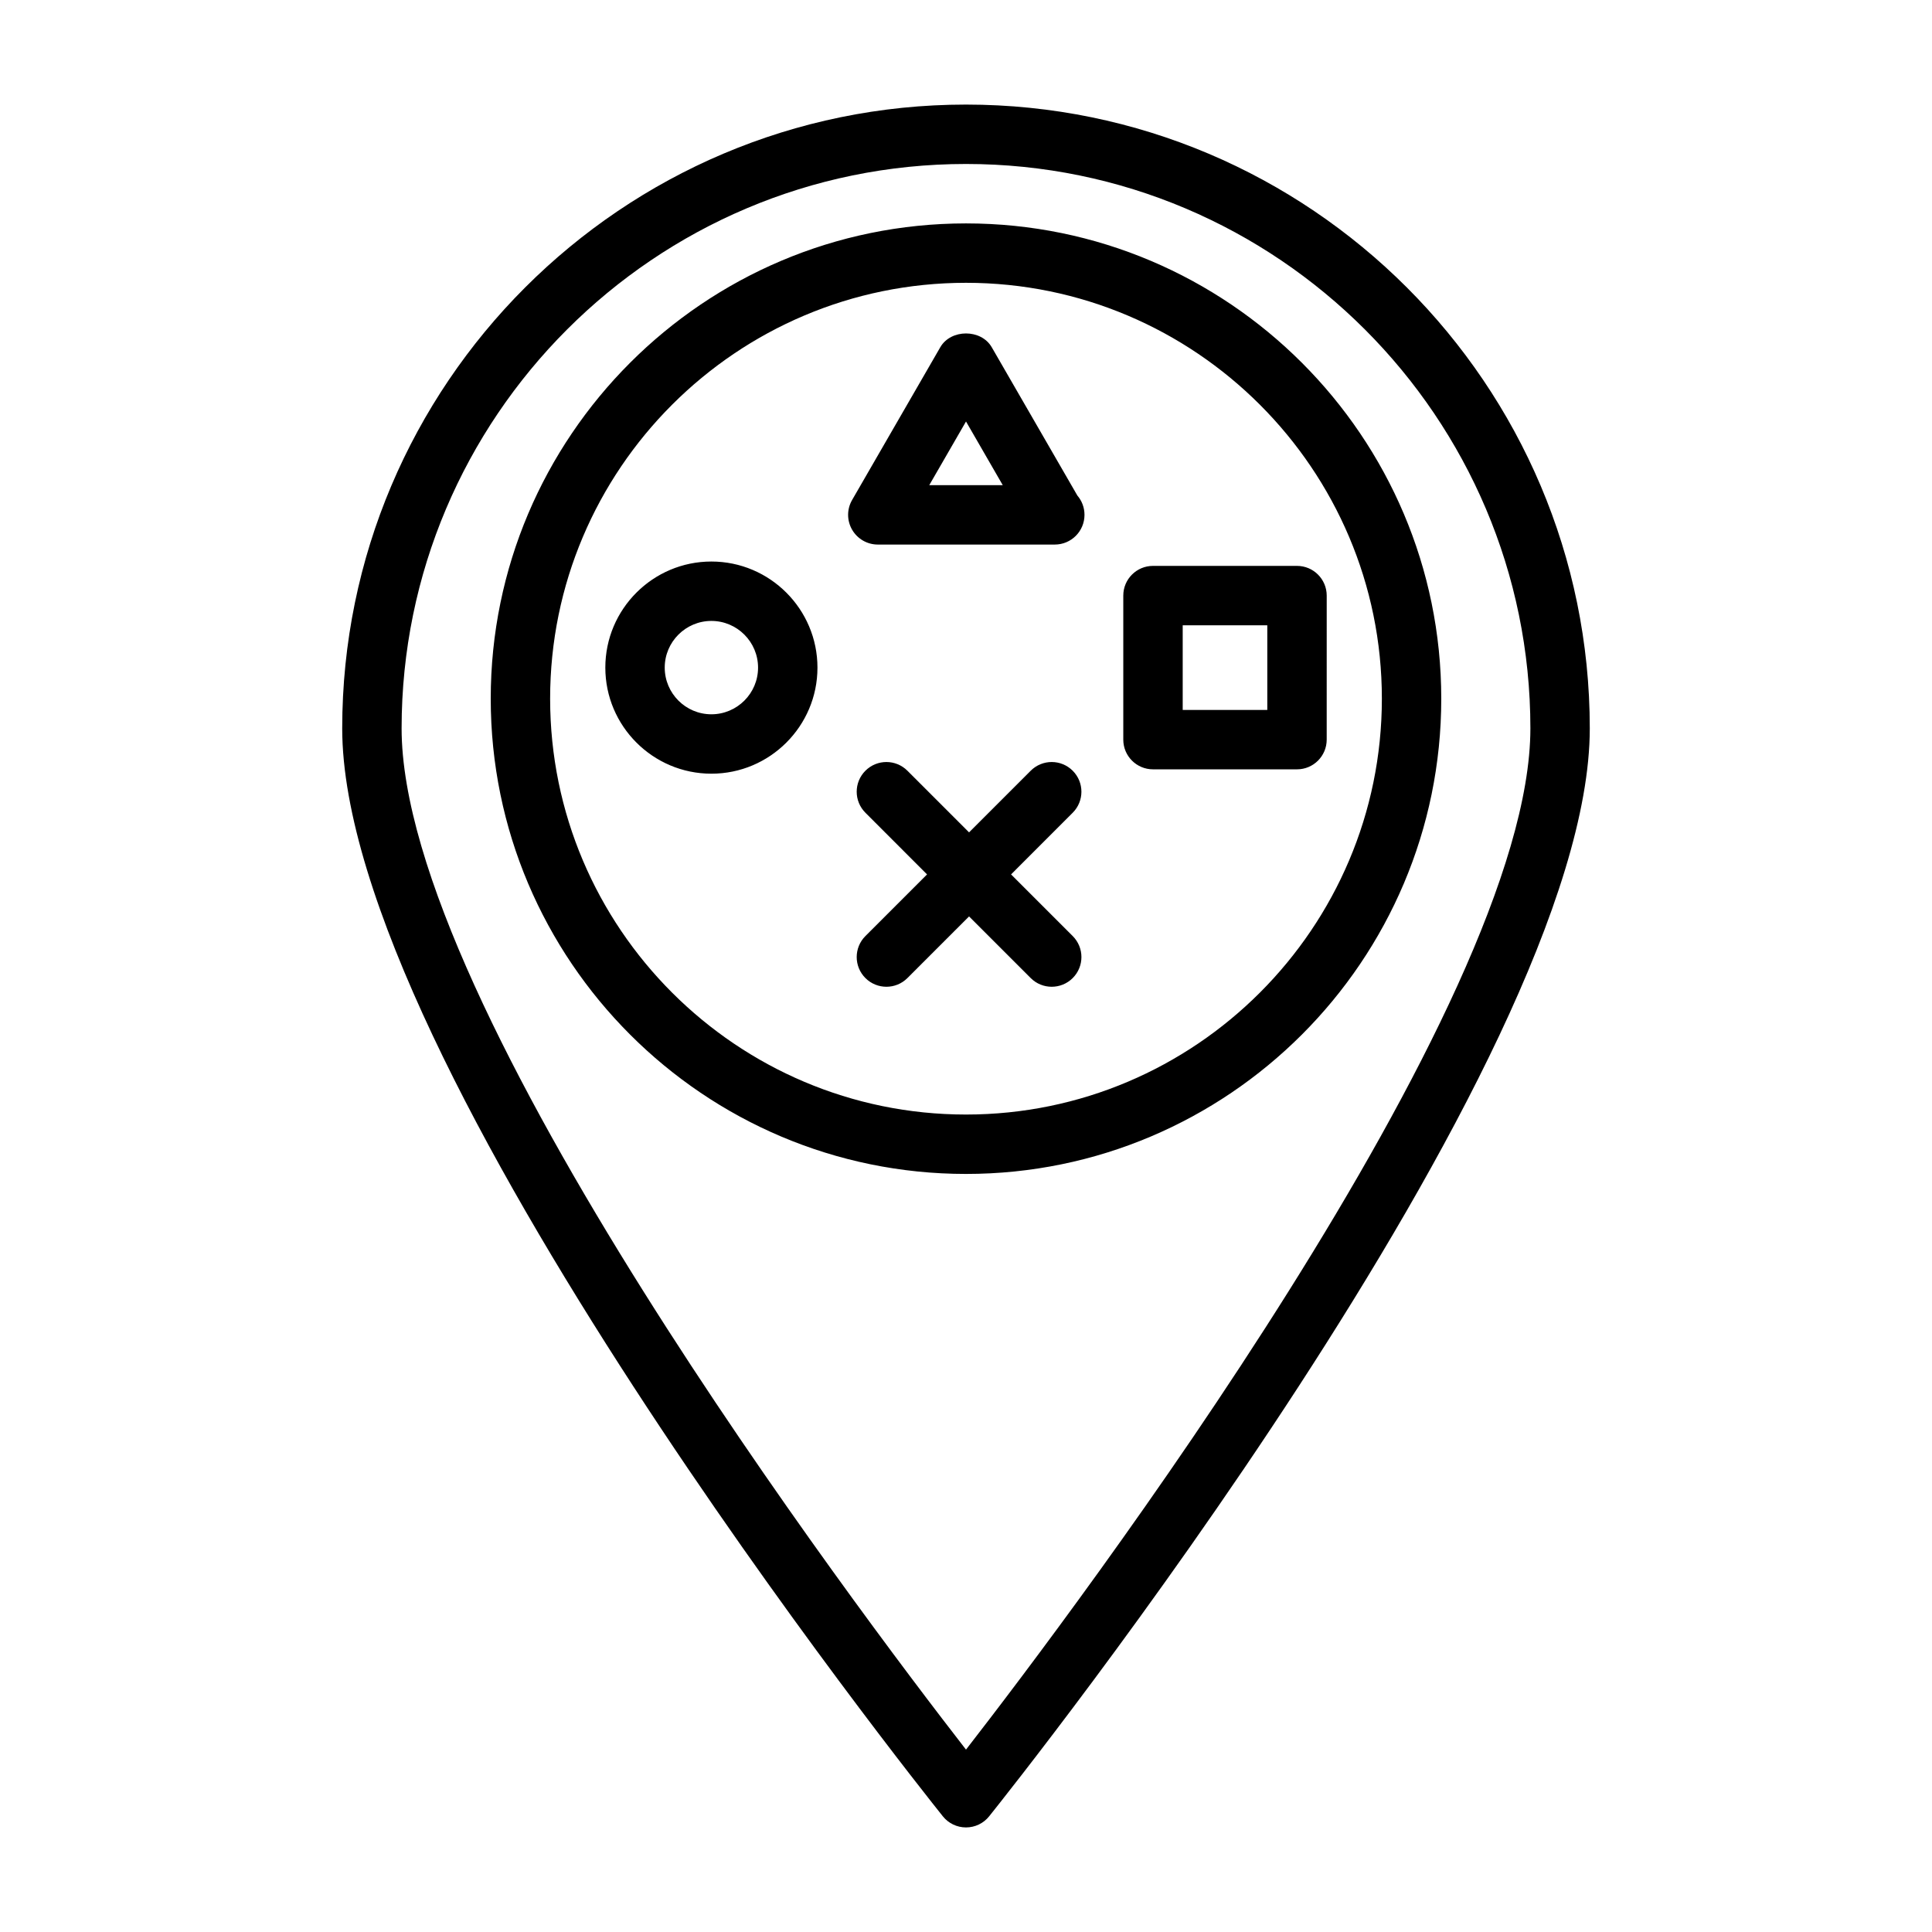 <?xml version="1.0" encoding="UTF-8"?>
<!-- The Best Svg Icon site in the world: iconSvg.co, Visit us! https://iconsvg.co -->
<svg fill="#000000" width="800px" height="800px" version="1.1" viewBox="144 144 512 512" xmlns="http://www.w3.org/2000/svg">
 <path d="m406.82 236.02c-2.809-4.871-10.824-4.871-13.633 0l-23.371 40.484c-1.41 2.441-1.41 5.434 0 7.871 1.41 2.441 4.008 3.938 6.816 3.938h46.742 0.156c4.352 0 7.871-3.527 7.871-7.871 0-1.961-0.715-3.754-1.898-5.133zm-16.555 36.551 9.738-16.871 9.738 16.871zm97.453 21.395h-38.164c-4.352 0-7.871 3.527-7.871 7.871v38.172c0 4.344 3.519 7.871 7.871 7.871h38.164c4.352 0 7.871-3.527 7.871-7.871l0.004-38.168c0-4.348-3.527-7.875-7.875-7.875zm-7.871 38.172h-22.418v-22.426h22.418zm-147.32-39.328c-15.5 0-28.109 12.609-28.109 28.109 0 15.508 12.617 28.117 28.109 28.117 15.492 0.004 28.109-12.605 28.109-28.105 0-15.508-12.617-28.121-28.109-28.121zm0 40.484c-6.816 0-12.367-5.551-12.367-12.375 0-6.816 5.551-12.367 12.367-12.367 6.816 0.004 12.367 5.551 12.367 12.379 0 6.816-5.551 12.363-12.367 12.363zm95.754 26.09-16.336 16.344 16.336 16.336c3.078 3.078 3.078 8.055 0 11.133-1.535 1.535-3.551 2.305-5.566 2.305s-4.031-0.77-5.566-2.305l-16.336-16.336-16.336 16.336c-1.535 1.535-3.551 2.305-5.566 2.305s-4.031-0.77-5.566-2.305c-3.078-3.078-3.078-8.055 0-11.133l16.336-16.336-16.336-16.344c-3.078-3.078-3.078-8.055 0-11.133s8.055-3.078 11.133 0l16.336 16.336 16.336-16.336c3.078-3.078 8.055-3.078 11.133 0s3.07 8.062 0 11.133zm-28.281-187.67c-91.148 0-165.31 74.156-165.31 165.31 0 88.703 152.68 280.2 159.17 288.31 1.488 1.863 3.746 2.953 6.141 2.953s4.652-1.086 6.141-2.953c6.492-8.109 159.17-199.61 159.17-288.31 0-91.16-74.164-165.31-165.31-165.31zm0 435.95c-28.883-37.188-149.57-197.02-149.57-270.64 0-82.477 67.094-149.57 149.57-149.57s149.57 67.094 149.57 149.57c-0.004 73.617-120.69 233.45-149.57 270.64zm0-404.46c-69.445 0-125.95 56.496-125.95 125.95 0 69.453 56.504 125.95 125.95 125.95 69.445 0 125.95-56.496 125.95-125.95-0.004-69.457-56.508-125.95-125.95-125.95zm0 236.16c-60.773 0-110.21-49.438-110.21-110.21-0.004-60.773 49.434-110.21 110.21-110.21s110.21 49.438 110.21 110.21c0 60.773-49.438 110.21-110.21 110.21z"/>
</svg>